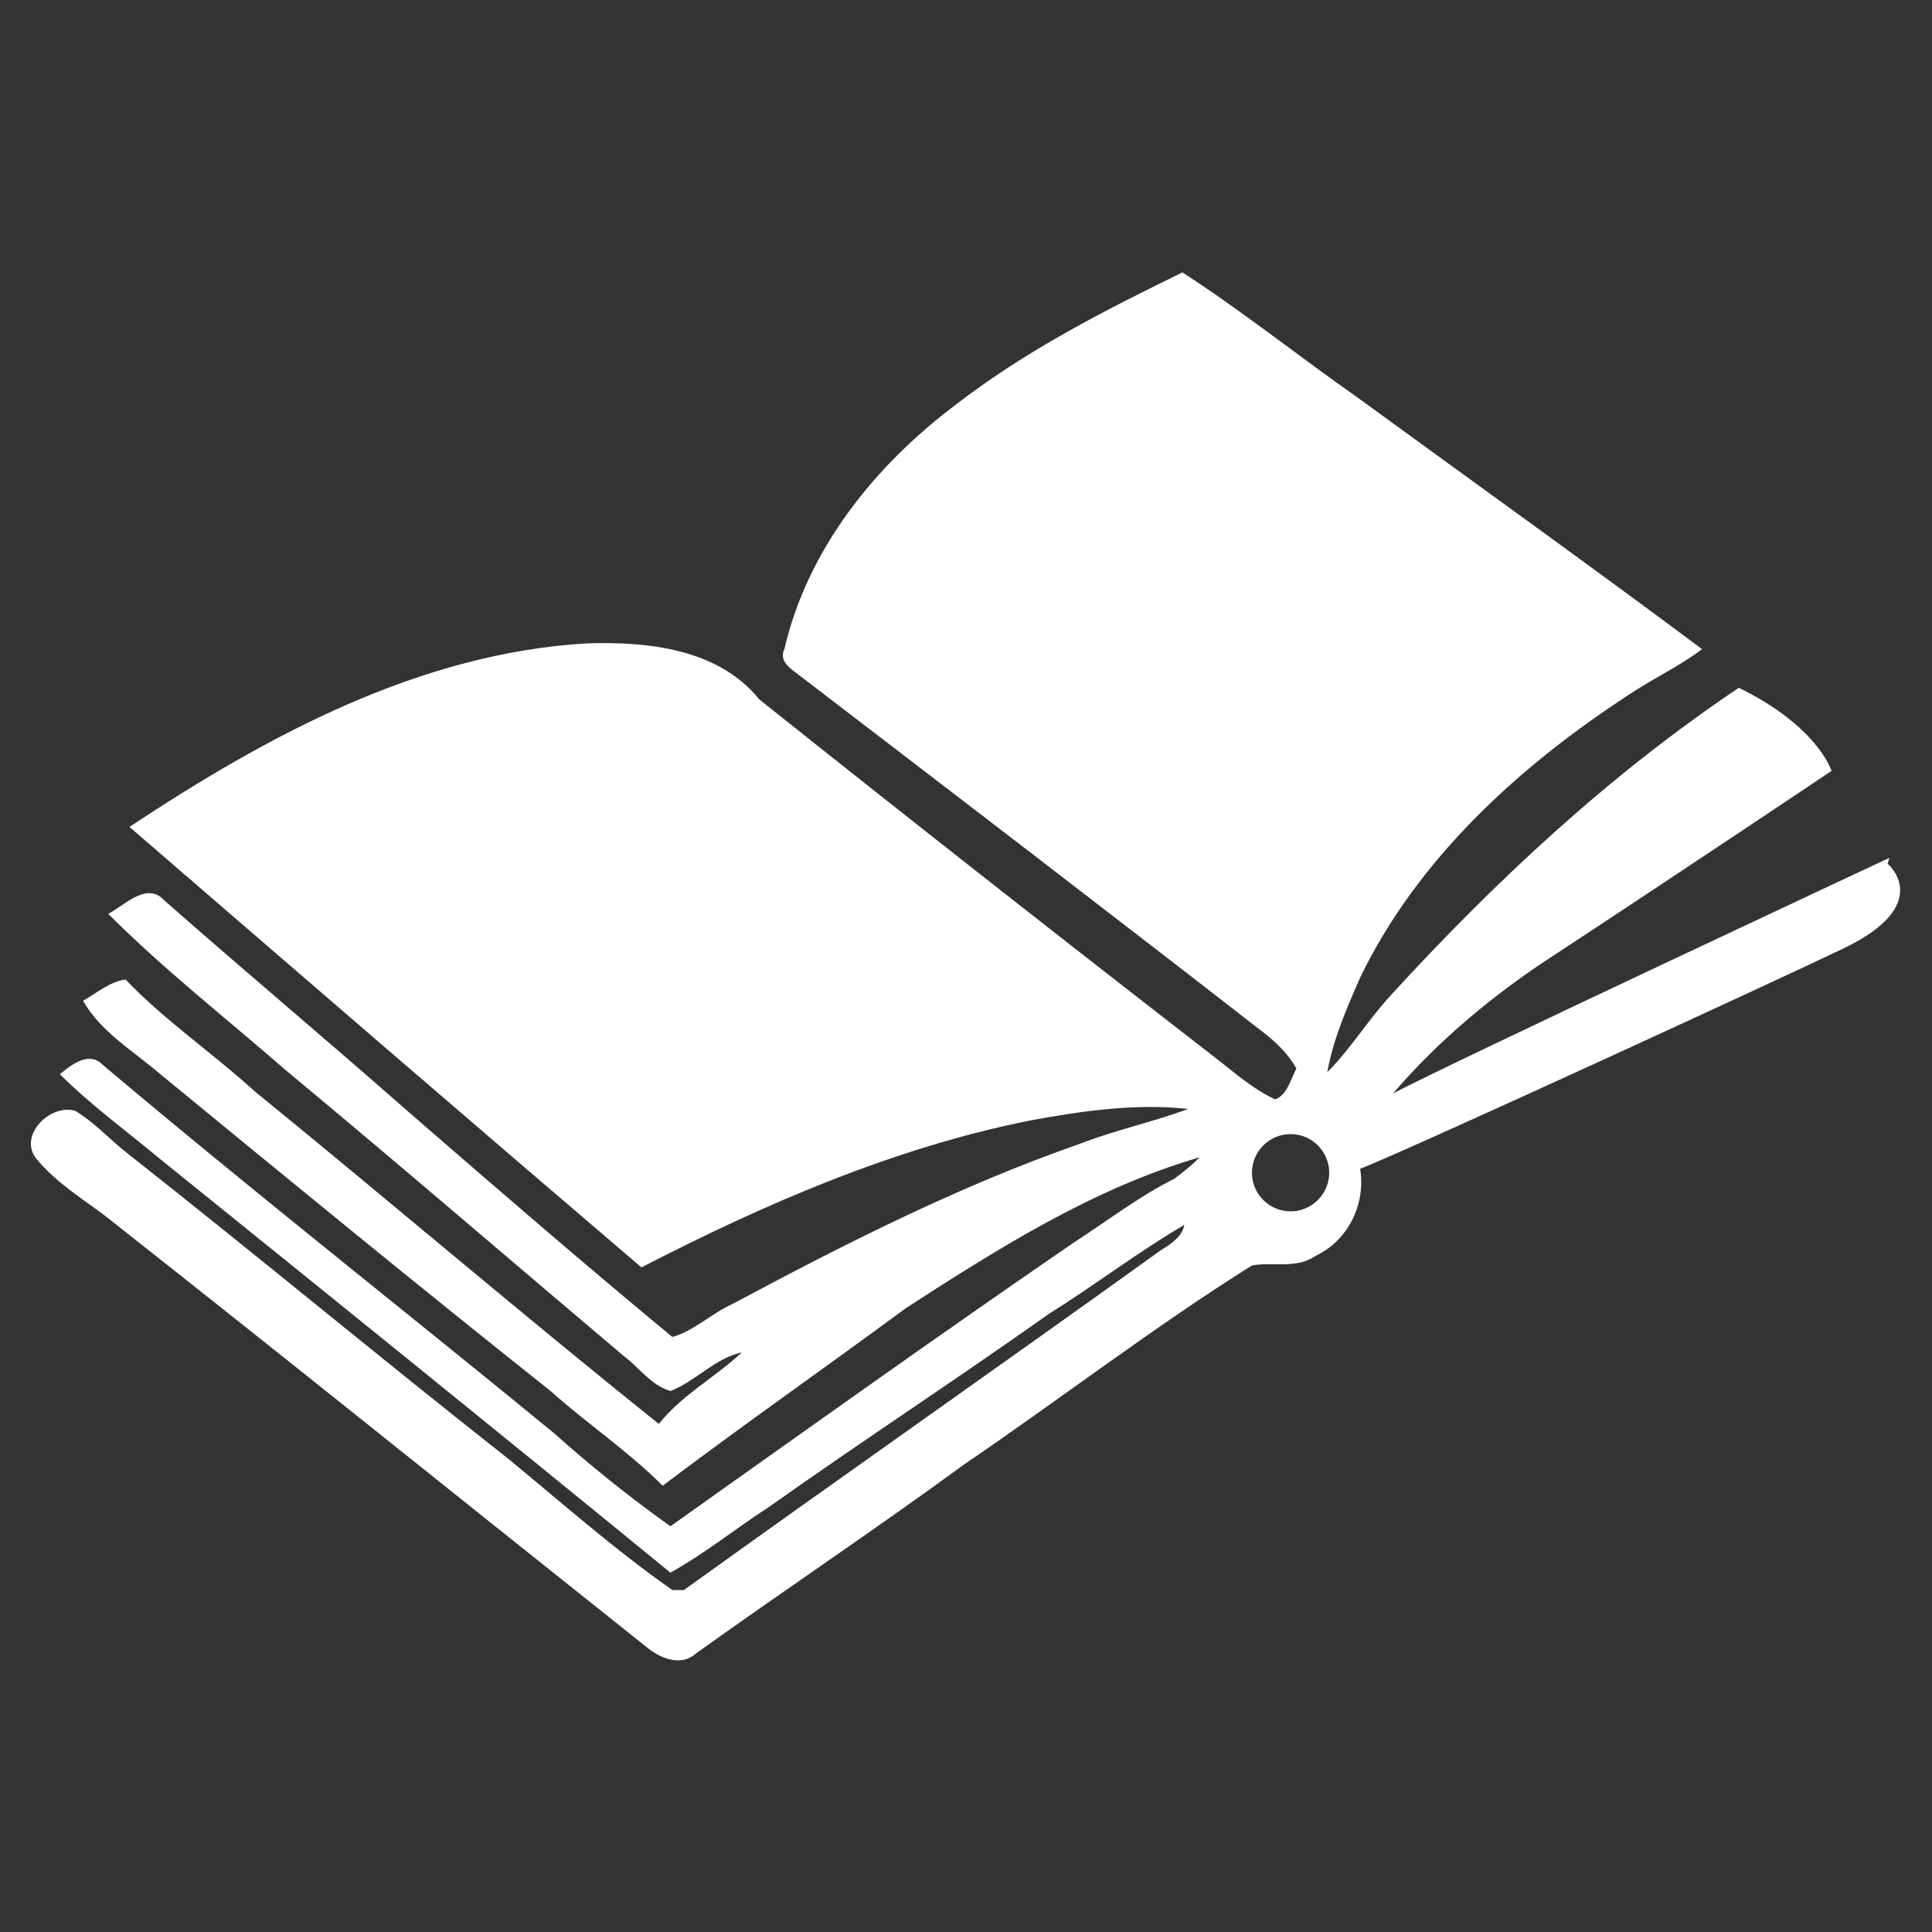 <?xml version="1.0" encoding="UTF-8"?>
<svg id="Capa_1" xmlns="http://www.w3.org/2000/svg" version="1.1" viewBox="0 0 100 100">
  <rect x="0" y="0" width="100" height="100" fill="#333333" stroke="none"/>
  <!-- Generator: Adobe Illustrator 29.5.1, SVG Export Plug-In . SVG Version: 2.1.0 Build 141)  -->
  <defs>
    <style>
      .st0 {
        fill: #fff;
      }
    </style>
  </defs>
  <path class="st0" d="M97.8,44.4s-23.1,10.8-25.7,12.2c2.4-2.8,5.3-5.2,8.4-7.2,7.6-5,14.3-9.5,14.3-9.5,0,0-.7-2.3-4.8-4.3-6.7,4.5-12.6,10-18,15.9-1.2,1.3-2.1,2.8-3.3,4,.3-1.7,1-3.3,1.7-4.9,3-6.2,8.3-11,14-14.7,1.2-.8,2.5-1.4,3.7-2.3-5.9-4.4-11.9-8.7-17.8-13-3-2.1-6-4.5-9.1-6.5-4.1,2-8.2,4.1-11.8,6.9-4.1,3.1-7.6,7.4-8.8,12.6-.3.6.3,1,.7,1.3,8.1,6.2,16.2,12.4,24.3,18.7.6.5,1.1,1,1.5,1.7-.3.6-.5,1.4-1.1,1.6-1.1-.5-2-1.3-2.9-2-8-6.2-15.9-12.4-23.8-18.7-2.1-2.6-5.7-3-8.9-2.9-8.7.5-16.6,4.8-23.7,9.5,8.8,7.6,17.6,15.2,26.5,22.8,6.4-3.3,13.1-6.2,20.1-7.6,2.7-.5,5.5-.9,8.2-.6-1.9.7-3.8,1.1-5.6,1.8-6.3,2.2-12.2,5.2-18,8.3-1.1.5-2,1.4-3.1,1.7-4.6-3.8-9.1-7.7-13.6-11.6-4.2-3.7-8.5-7.3-12.7-11-.9-1-2.1.3-2.9.7,2.9,2.9,6.1,5.4,9.2,8.1,5.9,4.9,11.7,9.9,17.5,14.8.8.6,1.4,1.5,2.4,1.8,1.3-.5,2.3-1.7,3.7-2-1.4,1.3-3.1,2.2-4.3,3.7-7-5.6-13.9-11.5-20.9-17.2-2.2-2-4.7-3.7-6.7-5.8-.8.1-1.5.7-2.2,1.1.9,1.6,2.6,2.6,4,3.8,6.7,5.5,13.4,11,20.2,16.4,1.9,1.7,4,3.1,5.8,4.9,4.1-3.1,8.4-6.1,12.6-9.2,4.8-3.1,9.7-6.2,15.2-7.8-.4.4-.9.8-1.3,1.1-1.8.9-3.5,2.2-5.2,3.3-7,4.8-14,9.8-20.9,14.7-2.1-1.5-4.1-3.1-6-4.8-7.8-6.4-15.7-12.6-23.4-19.1-.7-.7-1.6,0-2.2.5,1.6,1.6,3.4,2.9,5.2,4.4,8.8,7.1,17.6,14.2,26.4,21.4,1.8-1,3.4-2.3,5.1-3.4,4.8-3.4,9.7-6.6,14.5-10,2.4-1.5,4.6-3.2,7-4.6-.1.6-.7,1-1.2,1.3-8.2,5.9-16.5,11.7-24.7,17.6-.1,0-.4,0-.6,0-3-2.1-5.7-4.5-8.5-6.8-6.6-5.2-13.1-10.6-19.7-15.8-.9-.7-1.7-1.6-2.7-2.2-1.3-.4-3,1.3-2,2.5,1,1.2,2.3,2,3.5,2.9,9.4,7.4,18.7,14.9,28,22.3.7.6,1.8,1.1,2.6.4,4.6-3.3,9.4-6.5,13.9-9.8,5-3.4,9.8-7.1,14.9-10.3,1.1-.2,2.3.2,3.3-.5,1.7-.8,2.6-2.7,2.3-4.5,3-1.2,22.1-10,25-11.4,4.8-2.3,2.3-4.4,2.3-4.4ZM88.4,39.8h0c0,0,0,0,0,0,0,0,0,0,0,0ZM66.8,62.7c-1.1,0-2-.9-2-2s.9-2,2-2,2,.9,2,2-.9,2-2,2Z"/>
</svg>